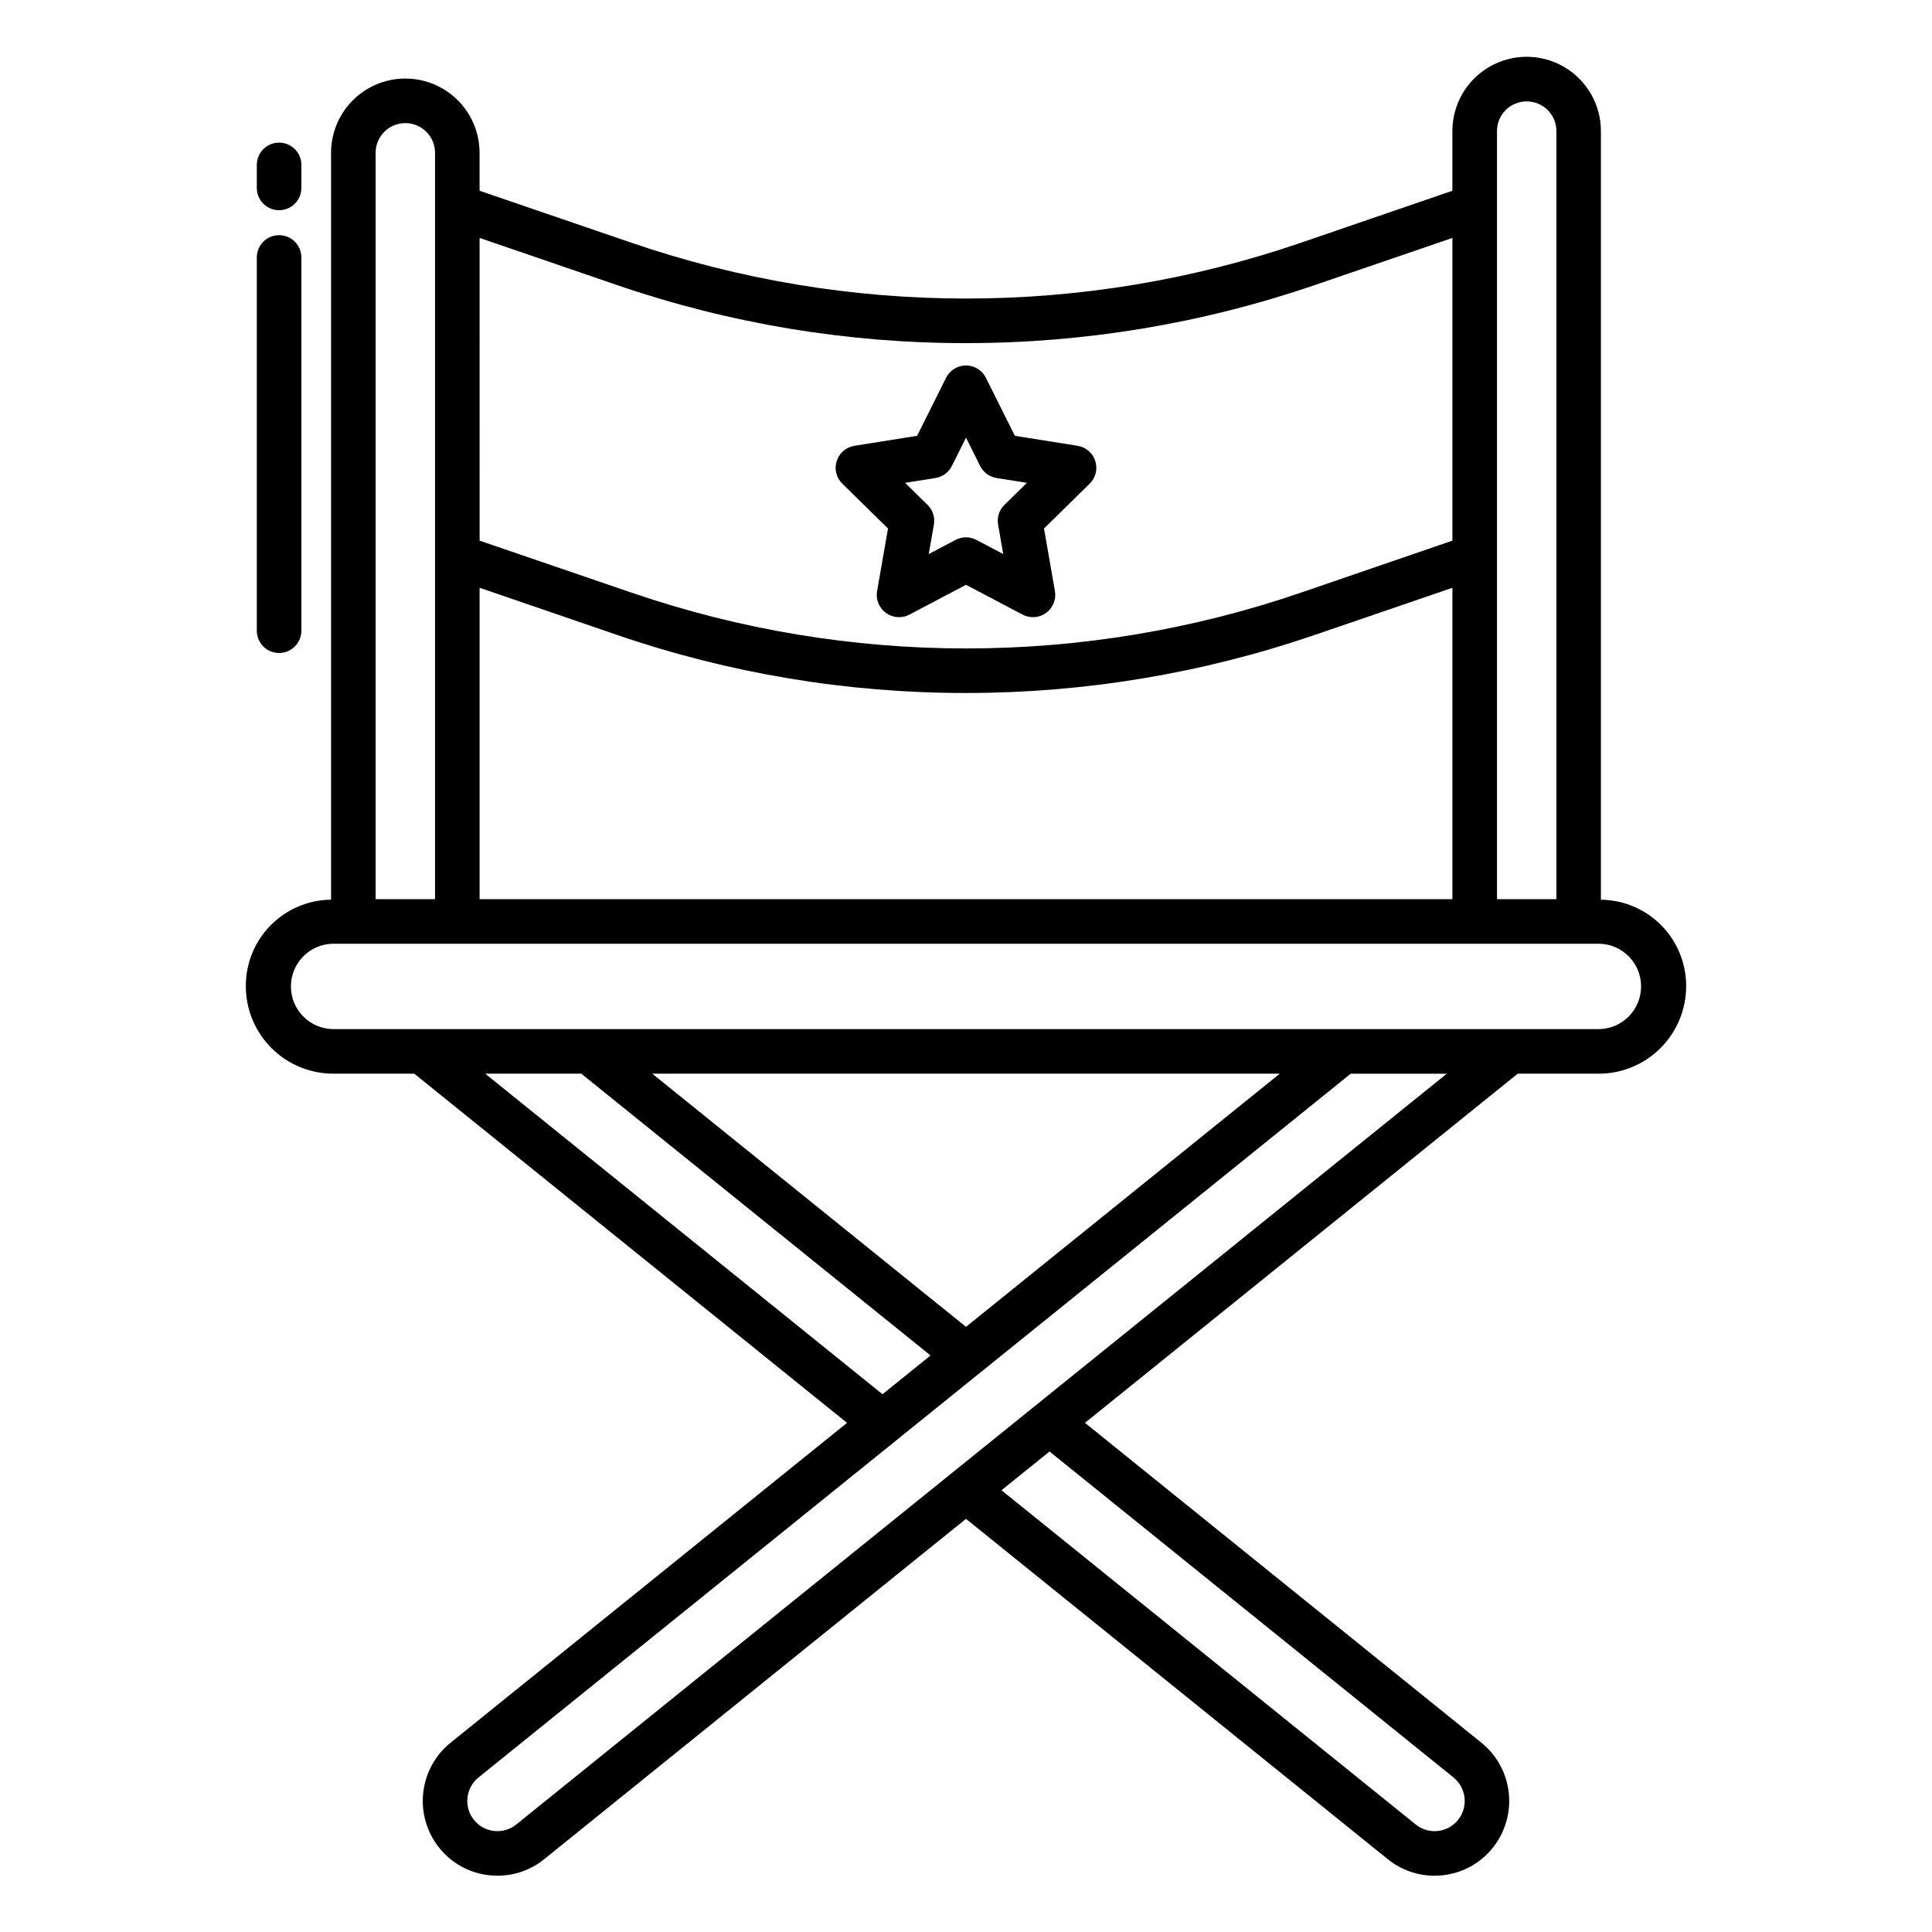 <?xml version="1.0" encoding="UTF-8"?>
<!-- Uploaded to: ICON Repo, www.iconrepo.com, Generator: ICON Repo Mixer Tools -->
<svg fill="#000000" width="800px" height="800px" version="1.1" viewBox="144 144 512 512" xmlns="http://www.w3.org/2000/svg">
 <g>
  <path d="m379.33 284.05-2.891 16.594c-0.387 2.219 0.52 4.465 2.34 5.789 1.82 1.324 4.238 1.496 6.227 0.449l14.996-7.906 14.992 7.906c1.992 1.047 4.406 0.875 6.227-0.449 1.82-1.324 2.731-3.57 2.344-5.789l-2.891-16.594 12.102-11.863c1.594-1.559 2.168-3.887 1.492-6.012-0.68-2.125-2.496-3.684-4.699-4.035l-16.613-2.641-7.676-15.375c-1-2.004-3.047-3.269-5.285-3.269-2.238 0-4.281 1.266-5.281 3.269l-7.676 15.375-16.605 2.644c-2.203 0.348-4.023 1.91-4.699 4.035-0.68 2.125-0.102 4.449 1.492 6.012zm12.57-13.367c1.883-0.301 3.504-1.488 4.356-3.195l3.746-7.508 3.746 7.508v-0.004c0.852 1.707 2.473 2.894 4.356 3.195l8.035 1.277-5.949 5.832c-1.387 1.359-2.016 3.316-1.684 5.231l1.359 7.809-7.113-3.75c-1.723-0.91-3.785-0.91-5.508 0l-7.113 3.75 1.359-7.809c0.336-1.914-0.297-3.871-1.684-5.231l-5.949-5.832z"/>
  <path d="m217.96 199.71c3.262 0 5.906-2.644 5.906-5.902v-6.102c0-3.262-2.644-5.906-5.906-5.906s-5.902 2.644-5.902 5.906v6.102c0 3.258 2.641 5.902 5.902 5.902z"/>
  <path d="m217.96 317.05c3.262 0 5.906-2.644 5.906-5.906v-98.918c0-3.262-2.644-5.906-5.906-5.906s-5.902 2.644-5.902 5.906v98.918c0 3.262 2.641 5.906 5.902 5.906z"/>
  <path d="m232.41 428.54h21.379l114.68 92.531-105.07 84.773c-4.078 3.305-6.684 8.086-7.246 13.305s0.965 10.449 4.246 14.543c3.281 4.106 8.07 6.727 13.297 7.277 0.715 0.074 1.434 0.113 2.156 0.113 4.504 0.004 8.875-1.547 12.375-4.387l111.77-90.184 111.77 90.184v0.004c3.5 2.84 7.871 4.387 12.379 4.383 0.719 0 1.438-0.039 2.156-0.113 5.227-0.551 10.012-3.172 13.293-7.277 3.281-4.094 4.812-9.324 4.25-14.543s-3.168-10-7.246-13.305l-105.07-84.773 114.68-92.531h21.379c6.141 0.023 12.039-2.394 16.398-6.719 4.363-4.324 6.832-10.203 6.863-16.344 0.055-6.051-2.293-11.875-6.527-16.195-4.234-4.32-10.012-6.785-16.062-6.852v-203.7c0-7.031-3.75-13.527-9.84-17.043s-13.59-3.516-19.68 0c-6.09 3.516-9.84 10.012-9.84 17.043v15.824l-40.23 13.805c-57.441 19.68-119.8 19.68-177.24 0l-40.336-13.805v-10.062c0-7.027-3.75-13.527-9.84-17.043s-13.59-3.516-19.68 0c-6.09 3.516-9.84 10.016-9.84 17.043v197.93c-6.051 0.066-11.828 2.531-16.062 6.852-4.234 4.32-6.582 10.145-6.523 16.195 0.031 6.141 2.496 12.02 6.859 16.344 4.359 4.324 10.258 6.742 16.402 6.719zm40.184 0h25.461l92.547 74.672-12.73 10.273zm44.262 0h166.29l-83.148 67.086zm212.33 186.5c3.434 2.781 3.977 7.812 1.211 11.262-1.324 1.648-3.25 2.703-5.352 2.93-2.106 0.23-4.211-0.391-5.859-1.719l-109.78-88.582 12.73-10.27zm-248.37 12.469c-1.645 1.328-3.754 1.949-5.856 1.719-2.106-0.227-4.031-1.281-5.356-2.93-2.762-3.449-2.223-8.48 1.211-11.262l231.13-186.49h25.461zm259.9-448.77c0-4.348 3.523-7.871 7.871-7.871 4.348 0 7.871 3.523 7.871 7.871v203.55h-15.742zm-269.62 28.312 36.379 12.477 0.004 0.004c29.738 10.215 60.973 15.418 92.418 15.398 31.496 0.02 62.781-5.184 92.574-15.398l36.434-12.48v80.227l-40.23 13.805c-57.441 19.68-119.8 19.68-177.24 0l-40.336-13.805zm0 92.715 36.379 12.477 0.004 0.004c29.738 10.215 60.973 15.422 92.418 15.402 31.496 0.02 62.781-5.188 92.574-15.402l36.434-12.477v82.523h-257.81zm-27.551-115.27c0-4.348 3.523-7.871 7.871-7.871 4.348 0 7.871 3.523 7.871 7.871v197.79h-15.742zm-11.133 209.6h335.18c6.246 0 11.312 5.066 11.312 11.316s-5.066 11.316-11.312 11.316h-335.18c-6.25 0-11.316-5.066-11.316-11.316s5.066-11.316 11.316-11.316z"/>
 </g>
</svg>